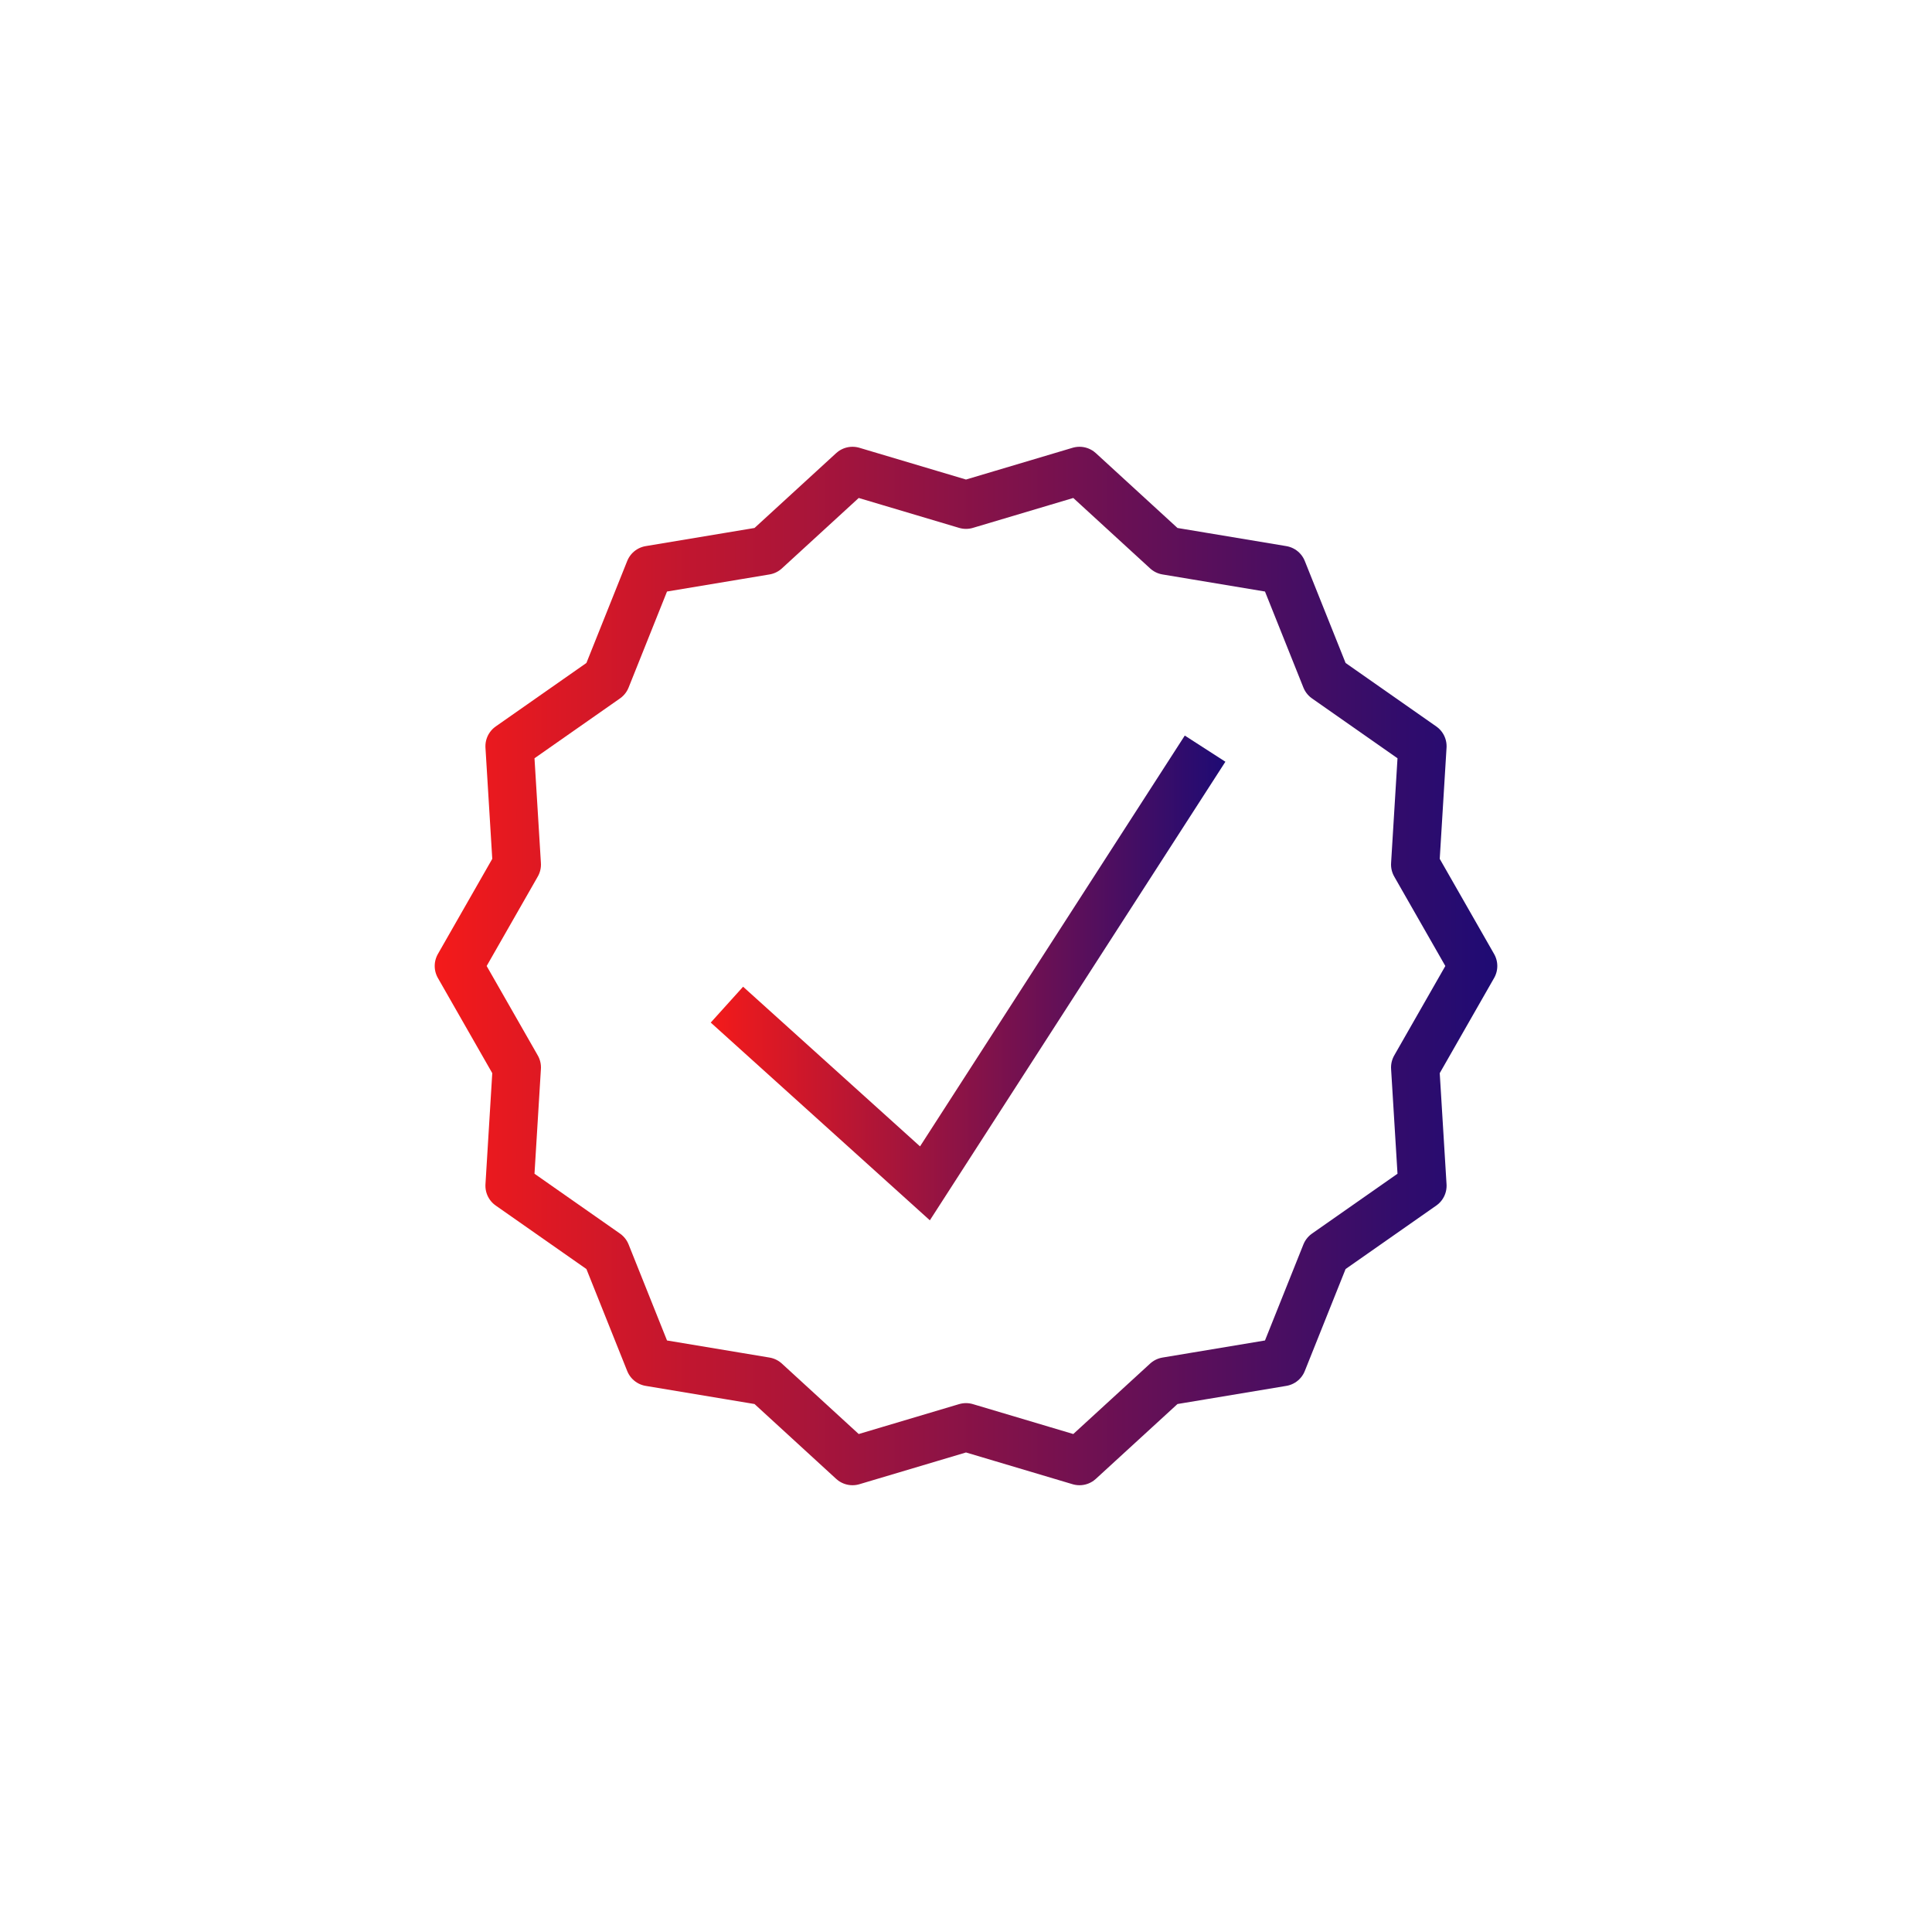 <?xml version="1.0" encoding="UTF-8"?> <!-- Generator: Adobe Illustrator 21.1.0, SVG Export Plug-In . SVG Version: 6.00 Build 0) --> <svg xmlns="http://www.w3.org/2000/svg" xmlns:xlink="http://www.w3.org/1999/xlink" id="Слой_1" x="0px" y="0px" viewBox="0 0 80 80" style="enable-background:new 0 0 80 80;" xml:space="preserve"> <style type="text/css"> .st0{fill:none;stroke:url(#SVGID_1_);stroke-width:2;stroke-miterlimit:10;} .st1{fill:none;stroke:url(#SVGID_2_);stroke-width:2;stroke-linejoin:round;stroke-miterlimit:10;} </style> <linearGradient id="SVGID_1_" gradientUnits="userSpaceOnUse" x1="29.43" y1="40.494" x2="50.741" y2="40.494"> <stop offset="0" style="stop-color:#F41A1A"></stop> <stop offset="1" style="stop-color:#1E0B74"></stop> </linearGradient> <polyline class="st0" points="30.1,41.6 38.3,49 49.9,31 "></polyline> <linearGradient id="SVGID_2_" gradientUnits="userSpaceOnUse" x1="18" y1="40" x2="62" y2="40"> <stop offset="0" style="stop-color:#F41A1A"></stop> <stop offset="1" style="stop-color:#1E0B74"></stop> </linearGradient> <polygon class="st1" points="40,20.9 44.7,19.5 48.3,22.8 53.1,23.6 54.9,28.1 58.9,30.9 58.6,35.8 61,40 58.6,44.2 58.9,49.1 54.9,51.9 53.1,56.4 48.3,57.2 44.7,60.5 40,59.1 35.3,60.5 31.7,57.2 26.9,56.4 25.1,51.9 21.1,49.1 21.4,44.2 19,40 21.4,35.8 21.1,30.9 25.1,28.1 26.9,23.6 31.7,22.8 35.3,19.5 "></polygon> </svg> 